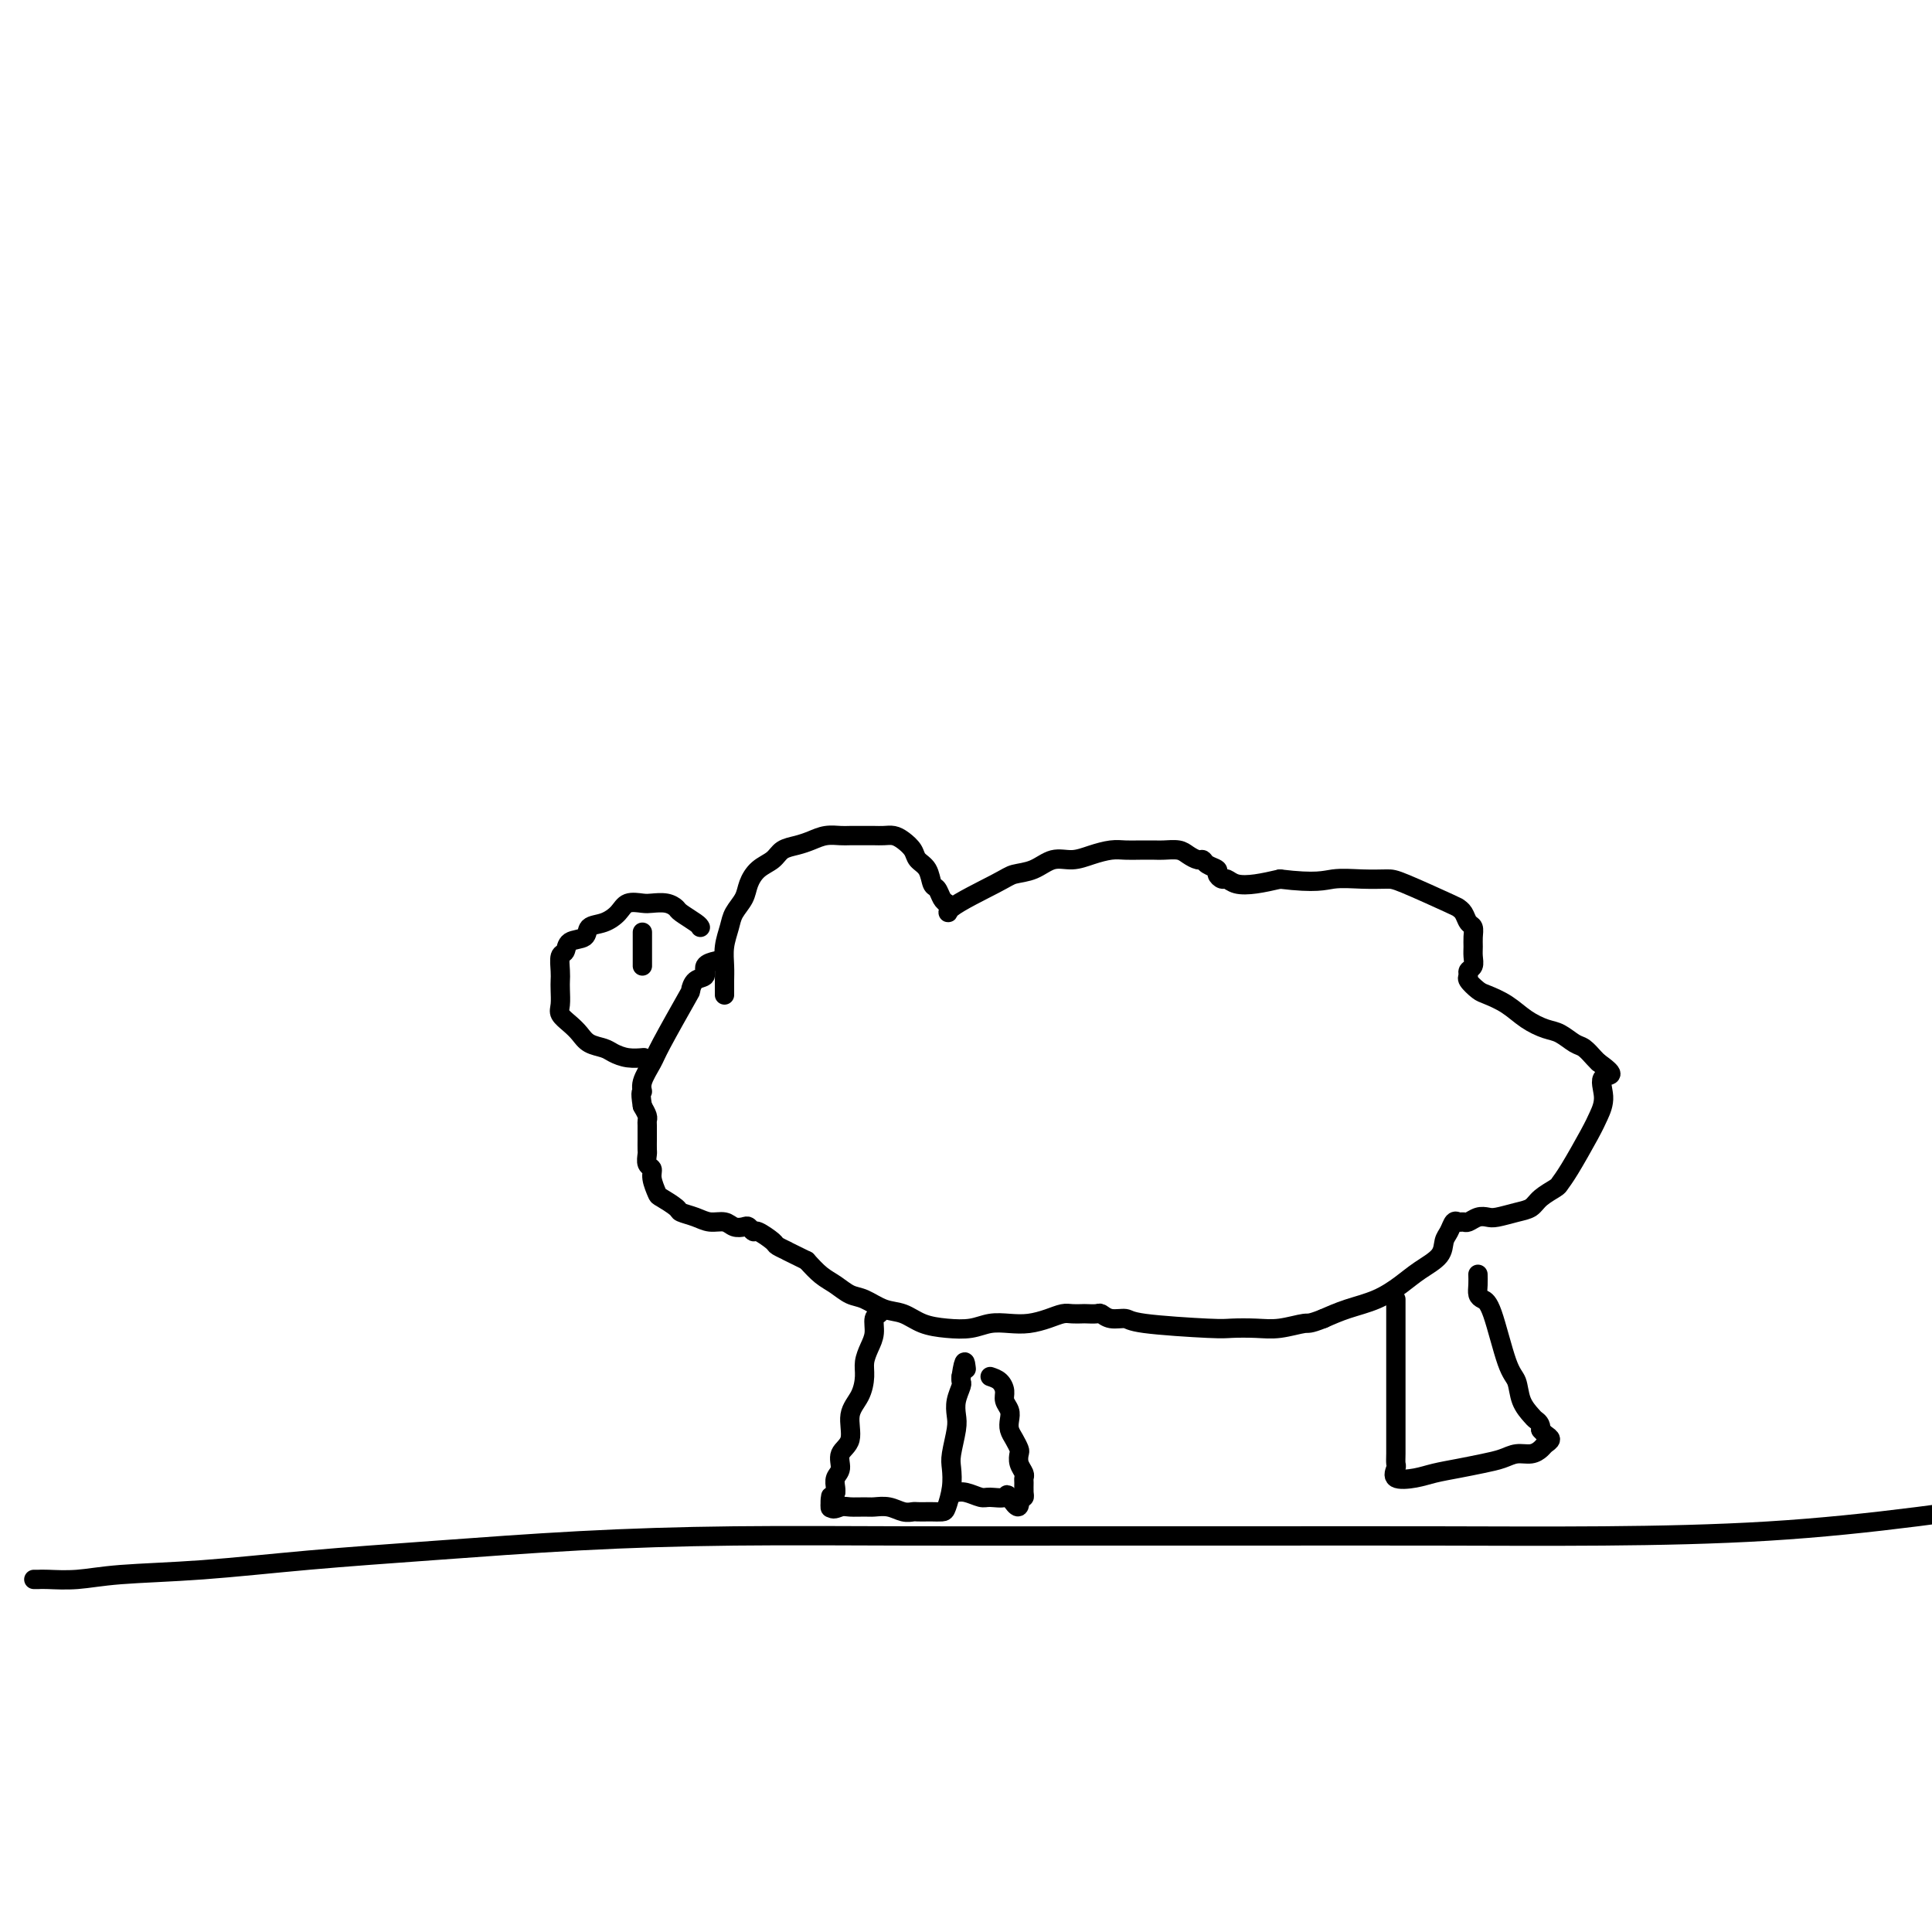 <svg viewBox='0 0 400 400' version='1.1' xmlns='http://www.w3.org/2000/svg' xmlns:xlink='http://www.w3.org/1999/xlink'><g fill='none' stroke='#000000' stroke-width='4' stroke-linecap='round' stroke-linejoin='round'><path d='M150,206c0.002,-0.262 0.004,-0.524 0,-1c-0.004,-0.476 -0.013,-1.166 0,-2c0.013,-0.834 0.049,-1.812 0,-3c-0.049,-1.188 -0.182,-2.586 0,-4c0.182,-1.414 0.681,-2.844 1,-4c0.319,-1.156 0.460,-2.039 1,-3c0.540,-0.961 1.481,-2.002 2,-3c0.519,-0.998 0.617,-1.955 1,-3c0.383,-1.045 1.050,-2.178 2,-3c0.950,-0.822 2.182,-1.334 3,-2c0.818,-0.666 1.220,-1.485 2,-2c0.780,-0.515 1.937,-0.727 3,-1c1.063,-0.273 2.032,-0.609 3,-1c0.968,-0.391 1.936,-0.837 3,-1c1.064,-0.163 2.224,-0.044 3,0c0.776,0.044 1.166,0.011 2,0c0.834,-0.011 2.110,-0.001 3,0c0.890,0.001 1.394,-0.008 2,0c0.606,0.008 1.313,0.033 2,0c0.687,-0.033 1.354,-0.123 2,0c0.646,0.123 1.272,0.461 2,1c0.728,0.539 1.557,1.281 2,2c0.443,0.719 0.500,1.415 1,2c0.500,0.585 1.443,1.060 2,2c0.557,0.940 0.727,2.345 1,3c0.273,0.655 0.651,0.561 1,1c0.349,0.439 0.671,1.411 1,2c0.329,0.589 0.664,0.794 1,1'/><path d='M196,187c1.124,2.510 -0.566,2.287 1,1c1.566,-1.287 6.389,-3.636 9,-5c2.611,-1.364 3.009,-1.741 4,-2c0.991,-0.259 2.576,-0.399 4,-1c1.424,-0.601 2.688,-1.664 4,-2c1.312,-0.336 2.672,0.053 4,0c1.328,-0.053 2.625,-0.550 4,-1c1.375,-0.450 2.829,-0.852 4,-1c1.171,-0.148 2.061,-0.040 3,0c0.939,0.040 1.928,0.014 3,0c1.072,-0.014 2.227,-0.014 3,0c0.773,0.014 1.163,0.041 2,0c0.837,-0.041 2.121,-0.152 3,0c0.879,0.152 1.354,0.566 2,1c0.646,0.434 1.465,0.890 2,1c0.535,0.110 0.788,-0.124 1,0c0.212,0.124 0.385,0.607 1,1c0.615,0.393 1.672,0.697 2,1c0.328,0.303 -0.073,0.604 0,1c0.073,0.396 0.619,0.888 1,1c0.381,0.112 0.597,-0.156 1,0c0.403,0.156 0.993,0.734 2,1c1.007,0.266 2.431,0.219 4,0c1.569,-0.219 3.285,-0.609 5,-1'/><path d='M265,182c7.616,0.928 9.155,0.249 11,0c1.845,-0.249 3.996,-0.067 6,0c2.004,0.067 3.860,0.020 5,0c1.140,-0.020 1.562,-0.012 4,1c2.438,1.012 6.892,3.030 9,4c2.108,0.970 1.871,0.893 2,1c0.129,0.107 0.623,0.399 1,1c0.377,0.601 0.637,1.512 1,2c0.363,0.488 0.830,0.554 1,1c0.170,0.446 0.042,1.271 0,2c-0.042,0.729 0.003,1.361 0,2c-0.003,0.639 -0.055,1.283 0,2c0.055,0.717 0.217,1.505 0,2c-0.217,0.495 -0.814,0.695 -1,1c-0.186,0.305 0.039,0.714 0,1c-0.039,0.286 -0.342,0.450 0,1c0.342,0.550 1.330,1.485 2,2c0.670,0.515 1.022,0.609 2,1c0.978,0.391 2.584,1.078 4,2c1.416,0.922 2.644,2.077 4,3c1.356,0.923 2.839,1.613 4,2c1.161,0.387 1.999,0.471 3,1c1.001,0.529 2.165,1.503 3,2c0.835,0.497 1.340,0.519 2,1c0.660,0.481 1.474,1.423 2,2c0.526,0.577 0.763,0.788 1,1'/><path d='M331,220c4.392,3.122 1.871,2.425 1,3c-0.871,0.575 -0.093,2.420 0,4c0.093,1.580 -0.498,2.895 -1,4c-0.502,1.105 -0.915,2.001 -2,4c-1.085,1.999 -2.842,5.103 -4,7c-1.158,1.897 -1.715,2.588 -2,3c-0.285,0.412 -0.296,0.545 -1,1c-0.704,0.455 -2.100,1.233 -3,2c-0.900,0.767 -1.305,1.525 -2,2c-0.695,0.475 -1.682,0.667 -3,1c-1.318,0.333 -2.969,0.807 -4,1c-1.031,0.193 -1.442,0.105 -2,0c-0.558,-0.105 -1.263,-0.226 -2,0c-0.737,0.226 -1.507,0.799 -2,1c-0.493,0.201 -0.710,0.031 -1,0c-0.290,-0.031 -0.653,0.078 -1,0c-0.347,-0.078 -0.680,-0.341 -1,0c-0.320,0.341 -0.629,1.287 -1,2c-0.371,0.713 -0.803,1.192 -1,2c-0.197,0.808 -0.159,1.946 -1,3c-0.841,1.054 -2.562,2.026 -4,3c-1.438,0.974 -2.592,1.952 -4,3c-1.408,1.048 -3.072,2.167 -5,3c-1.928,0.833 -4.122,1.381 -6,2c-1.878,0.619 -3.439,1.310 -5,2'/><path d='M274,273c-3.139,1.249 -2.988,0.871 -4,1c-1.012,0.129 -3.189,0.764 -5,1c-1.811,0.236 -3.257,0.073 -5,0c-1.743,-0.073 -3.783,-0.057 -5,0c-1.217,0.057 -1.611,0.155 -5,0c-3.389,-0.155 -9.771,-0.563 -13,-1c-3.229,-0.437 -3.303,-0.902 -4,-1c-0.697,-0.098 -2.017,0.170 -3,0c-0.983,-0.170 -1.628,-0.777 -2,-1c-0.372,-0.223 -0.469,-0.060 -1,0c-0.531,0.060 -1.495,0.019 -2,0c-0.505,-0.019 -0.550,-0.015 -1,0c-0.450,0.015 -1.306,0.043 -2,0c-0.694,-0.043 -1.228,-0.156 -2,0c-0.772,0.156 -1.784,0.581 -3,1c-1.216,0.419 -2.638,0.831 -4,1c-1.362,0.169 -2.664,0.096 -4,0c-1.336,-0.096 -2.706,-0.215 -4,0c-1.294,0.215 -2.512,0.763 -4,1c-1.488,0.237 -3.245,0.162 -5,0c-1.755,-0.162 -3.509,-0.410 -5,-1c-1.491,-0.590 -2.720,-1.523 -4,-2c-1.280,-0.477 -2.611,-0.497 -4,-1c-1.389,-0.503 -2.836,-1.488 -4,-2c-1.164,-0.512 -2.044,-0.550 -3,-1c-0.956,-0.450 -1.988,-1.314 -3,-2c-1.012,-0.686 -2.003,-1.196 -3,-2c-0.997,-0.804 -1.998,-1.902 -3,-3'/><path d='M167,261c-5.275,-2.565 -3.963,-1.979 -4,-2c-0.037,-0.021 -1.425,-0.650 -2,-1c-0.575,-0.350 -0.338,-0.420 -1,-1c-0.662,-0.580 -2.222,-1.671 -3,-2c-0.778,-0.329 -0.774,0.104 -1,0c-0.226,-0.104 -0.683,-0.745 -1,-1c-0.317,-0.255 -0.496,-0.124 -1,0c-0.504,0.124 -1.333,0.240 -2,0c-0.667,-0.240 -1.171,-0.837 -2,-1c-0.829,-0.163 -1.984,0.107 -3,0c-1.016,-0.107 -1.893,-0.590 -3,-1c-1.107,-0.410 -2.444,-0.746 -3,-1c-0.556,-0.254 -0.330,-0.425 -1,-1c-0.670,-0.575 -2.236,-1.553 -3,-2c-0.764,-0.447 -0.727,-0.361 -1,-1c-0.273,-0.639 -0.858,-2.001 -1,-3c-0.142,-0.999 0.158,-1.634 0,-2c-0.158,-0.366 -0.774,-0.464 -1,-1c-0.226,-0.536 -0.060,-1.509 0,-2c0.060,-0.491 0.016,-0.499 0,-1c-0.016,-0.501 -0.004,-1.496 0,-2c0.004,-0.504 -0.002,-0.519 0,-1c0.002,-0.481 0.011,-1.428 0,-2c-0.011,-0.572 -0.041,-0.769 0,-1c0.041,-0.231 0.155,-0.494 0,-1c-0.155,-0.506 -0.577,-1.253 -1,-2'/><path d='M133,229c-0.589,-3.555 -0.063,-2.943 0,-3c0.063,-0.057 -0.337,-0.784 0,-2c0.337,-1.216 1.413,-2.921 2,-4c0.587,-1.079 0.687,-1.531 2,-4c1.313,-2.469 3.838,-6.955 5,-9c1.162,-2.045 0.960,-1.648 1,-2c0.040,-0.352 0.323,-1.453 1,-2c0.677,-0.547 1.748,-0.538 2,-1c0.252,-0.462 -0.317,-1.394 0,-2c0.317,-0.606 1.519,-0.888 2,-1c0.481,-0.112 0.240,-0.056 0,0'/><path d='M145,192c-0.103,-0.218 -0.206,-0.437 -1,-1c-0.794,-0.563 -2.281,-1.471 -3,-2c-0.719,-0.529 -0.672,-0.679 -1,-1c-0.328,-0.321 -1.032,-0.812 -2,-1c-0.968,-0.188 -2.201,-0.071 -3,0c-0.799,0.071 -1.164,0.098 -2,0c-0.836,-0.098 -2.144,-0.320 -3,0c-0.856,0.320 -1.259,1.184 -2,2c-0.741,0.816 -1.819,1.585 -3,2c-1.181,0.415 -2.464,0.477 -3,1c-0.536,0.523 -0.326,1.509 -1,2c-0.674,0.491 -2.233,0.488 -3,1c-0.767,0.512 -0.741,1.540 -1,2c-0.259,0.460 -0.801,0.354 -1,1c-0.199,0.646 -0.055,2.046 0,3c0.055,0.954 0.021,1.463 0,2c-0.021,0.537 -0.027,1.102 0,2c0.027,0.898 0.089,2.128 0,3c-0.089,0.872 -0.329,1.385 0,2c0.329,0.615 1.228,1.330 2,2c0.772,0.670 1.416,1.293 2,2c0.584,0.707 1.106,1.496 2,2c0.894,0.504 2.159,0.724 3,1c0.841,0.276 1.256,0.610 2,1c0.744,0.390 1.816,0.836 3,1c1.184,0.164 2.481,0.047 3,0c0.519,-0.047 0.259,-0.023 0,0'/><path d='M182,271c0.119,0.381 0.238,0.763 0,1c-0.238,0.237 -0.834,0.331 -1,1c-0.166,0.669 0.097,1.915 0,3c-0.097,1.085 -0.556,2.011 -1,3c-0.444,0.989 -0.873,2.043 -1,3c-0.127,0.957 0.049,1.816 0,3c-0.049,1.184 -0.324,2.691 -1,4c-0.676,1.309 -1.754,2.419 -2,4c-0.246,1.581 0.340,3.632 0,5c-0.340,1.368 -1.608,2.055 -2,3c-0.392,0.945 0.091,2.150 0,3c-0.091,0.850 -0.755,1.344 -1,2c-0.245,0.656 -0.070,1.473 0,2c0.070,0.527 0.035,0.763 0,1'/><path d='M173,309c-1.592,5.984 -1.072,1.943 -1,1c0.072,-0.943 -0.305,1.212 0,2c0.305,0.788 1.292,0.210 2,0c0.708,-0.210 1.138,-0.053 2,0c0.862,0.053 2.157,-0.000 3,0c0.843,0.000 1.233,0.053 2,0c0.767,-0.053 1.911,-0.210 3,0c1.089,0.210 2.122,0.788 3,1c0.878,0.212 1.601,0.057 2,0c0.399,-0.057 0.474,-0.016 1,0c0.526,0.016 1.504,0.007 2,0c0.496,-0.007 0.511,-0.011 1,0c0.489,0.011 1.450,0.038 2,0c0.550,-0.038 0.687,-0.142 1,-1c0.313,-0.858 0.802,-2.470 1,-4c0.198,-1.530 0.105,-2.979 0,-4c-0.105,-1.021 -0.220,-1.615 0,-3c0.220,-1.385 0.777,-3.561 1,-5c0.223,-1.439 0.112,-2.140 0,-3c-0.112,-0.860 -0.226,-1.880 0,-3c0.226,-1.120 0.792,-2.340 1,-3c0.208,-0.660 0.060,-0.760 0,-1c-0.060,-0.240 -0.030,-0.620 0,-1'/><path d='M199,285c0.689,-4.644 0.911,-2.756 1,-2c0.089,0.756 0.044,0.378 0,0'/><path d='M289,269c-0.000,1.728 -0.000,3.456 0,5c0.000,1.544 0.000,2.905 0,4c-0.000,1.095 -0.000,1.924 0,3c0.000,1.076 0.000,2.399 0,4c-0.000,1.601 -0.000,3.480 0,5c0.000,1.520 0.001,2.682 0,4c-0.001,1.318 -0.003,2.791 0,4c0.003,1.209 0.013,2.153 0,3c-0.013,0.847 -0.049,1.597 0,2c0.049,0.403 0.182,0.459 0,1c-0.182,0.541 -0.678,1.568 0,2c0.678,0.432 2.530,0.271 4,0c1.470,-0.271 2.556,-0.651 4,-1c1.444,-0.349 3.244,-0.667 5,-1c1.756,-0.333 3.469,-0.681 5,-1c1.531,-0.319 2.882,-0.610 4,-1c1.118,-0.390 2.003,-0.878 3,-1c0.997,-0.122 2.107,0.122 3,0c0.893,-0.122 1.571,-0.610 2,-1c0.429,-0.390 0.610,-0.682 1,-1c0.390,-0.318 0.990,-0.663 1,-1c0.010,-0.337 -0.568,-0.668 -1,-1c-0.432,-0.332 -0.716,-0.666 -1,-1'/><path d='M319,296c0.114,-1.199 -0.601,-1.696 -1,-2c-0.399,-0.304 -0.481,-0.414 -1,-1c-0.519,-0.586 -1.477,-1.649 -2,-3c-0.523,-1.351 -0.613,-2.991 -1,-4c-0.387,-1.009 -1.070,-1.386 -2,-4c-0.930,-2.614 -2.106,-7.464 -3,-10c-0.894,-2.536 -1.508,-2.757 -2,-3c-0.492,-0.243 -0.864,-0.508 -1,-1c-0.136,-0.492 -0.037,-1.209 0,-2c0.037,-0.791 0.010,-1.654 0,-2c-0.010,-0.346 -0.005,-0.173 0,0'/><path d='M7,327c0.332,0.007 0.665,0.014 1,0c0.335,-0.014 0.674,-0.048 2,0c1.326,0.048 3.640,0.179 6,0c2.360,-0.179 4.765,-0.667 9,-1c4.235,-0.333 10.300,-0.510 17,-1c6.700,-0.490 14.033,-1.294 22,-2c7.967,-0.706 16.566,-1.313 26,-2c9.434,-0.687 19.704,-1.452 30,-2c10.296,-0.548 20.620,-0.879 32,-1c11.380,-0.121 23.817,-0.032 36,0c12.183,0.032 24.112,0.007 36,0c11.888,-0.007 23.736,0.004 36,0c12.264,-0.004 24.944,-0.024 37,0c12.056,0.024 23.486,0.090 35,0c11.514,-0.090 23.110,-0.336 34,-1c10.890,-0.664 21.074,-1.744 31,-3c9.926,-1.256 19.593,-2.687 29,-4c9.407,-1.313 18.552,-2.506 22,-3c3.448,-0.494 1.197,-0.287 8,-1c6.803,-0.713 22.658,-2.347 29,-3c6.342,-0.653 3.171,-0.327 0,0'/><path d='M133,193c0.000,0.364 0.000,0.727 0,1c0.000,0.273 0.000,0.455 0,1c0.000,0.545 0.000,1.453 0,2c0.000,0.547 0.000,0.734 0,1c0.000,0.266 0.000,0.610 0,1c0.000,0.390 0.000,0.826 0,1c0.000,0.174 0.000,0.087 0,0'/><path d='M205,285c0.724,0.244 1.448,0.488 2,1c0.552,0.512 0.932,1.292 1,2c0.068,0.708 -0.175,1.344 0,2c0.175,0.656 0.769,1.331 1,2c0.231,0.669 0.101,1.330 0,2c-0.101,0.670 -0.172,1.348 0,2c0.172,0.652 0.586,1.278 1,2c0.414,0.722 0.829,1.542 1,2c0.171,0.458 0.098,0.556 0,1c-0.098,0.444 -0.223,1.236 0,2c0.223,0.764 0.792,1.501 1,2c0.208,0.499 0.053,0.761 0,1c-0.053,0.239 -0.004,0.456 0,1c0.004,0.544 -0.037,1.416 0,2c0.037,0.584 0.154,0.881 0,1c-0.154,0.119 -0.577,0.059 -1,0'/><path d='M211,310c0.493,3.866 -1.275,1.032 -2,0c-0.725,-1.032 -0.408,-0.263 -1,0c-0.592,0.263 -2.092,0.018 -3,0c-0.908,-0.018 -1.223,0.191 -2,0c-0.777,-0.191 -2.017,-0.782 -3,-1c-0.983,-0.218 -1.709,-0.062 -2,0c-0.291,0.062 -0.145,0.031 0,0'/></g>
</svg>